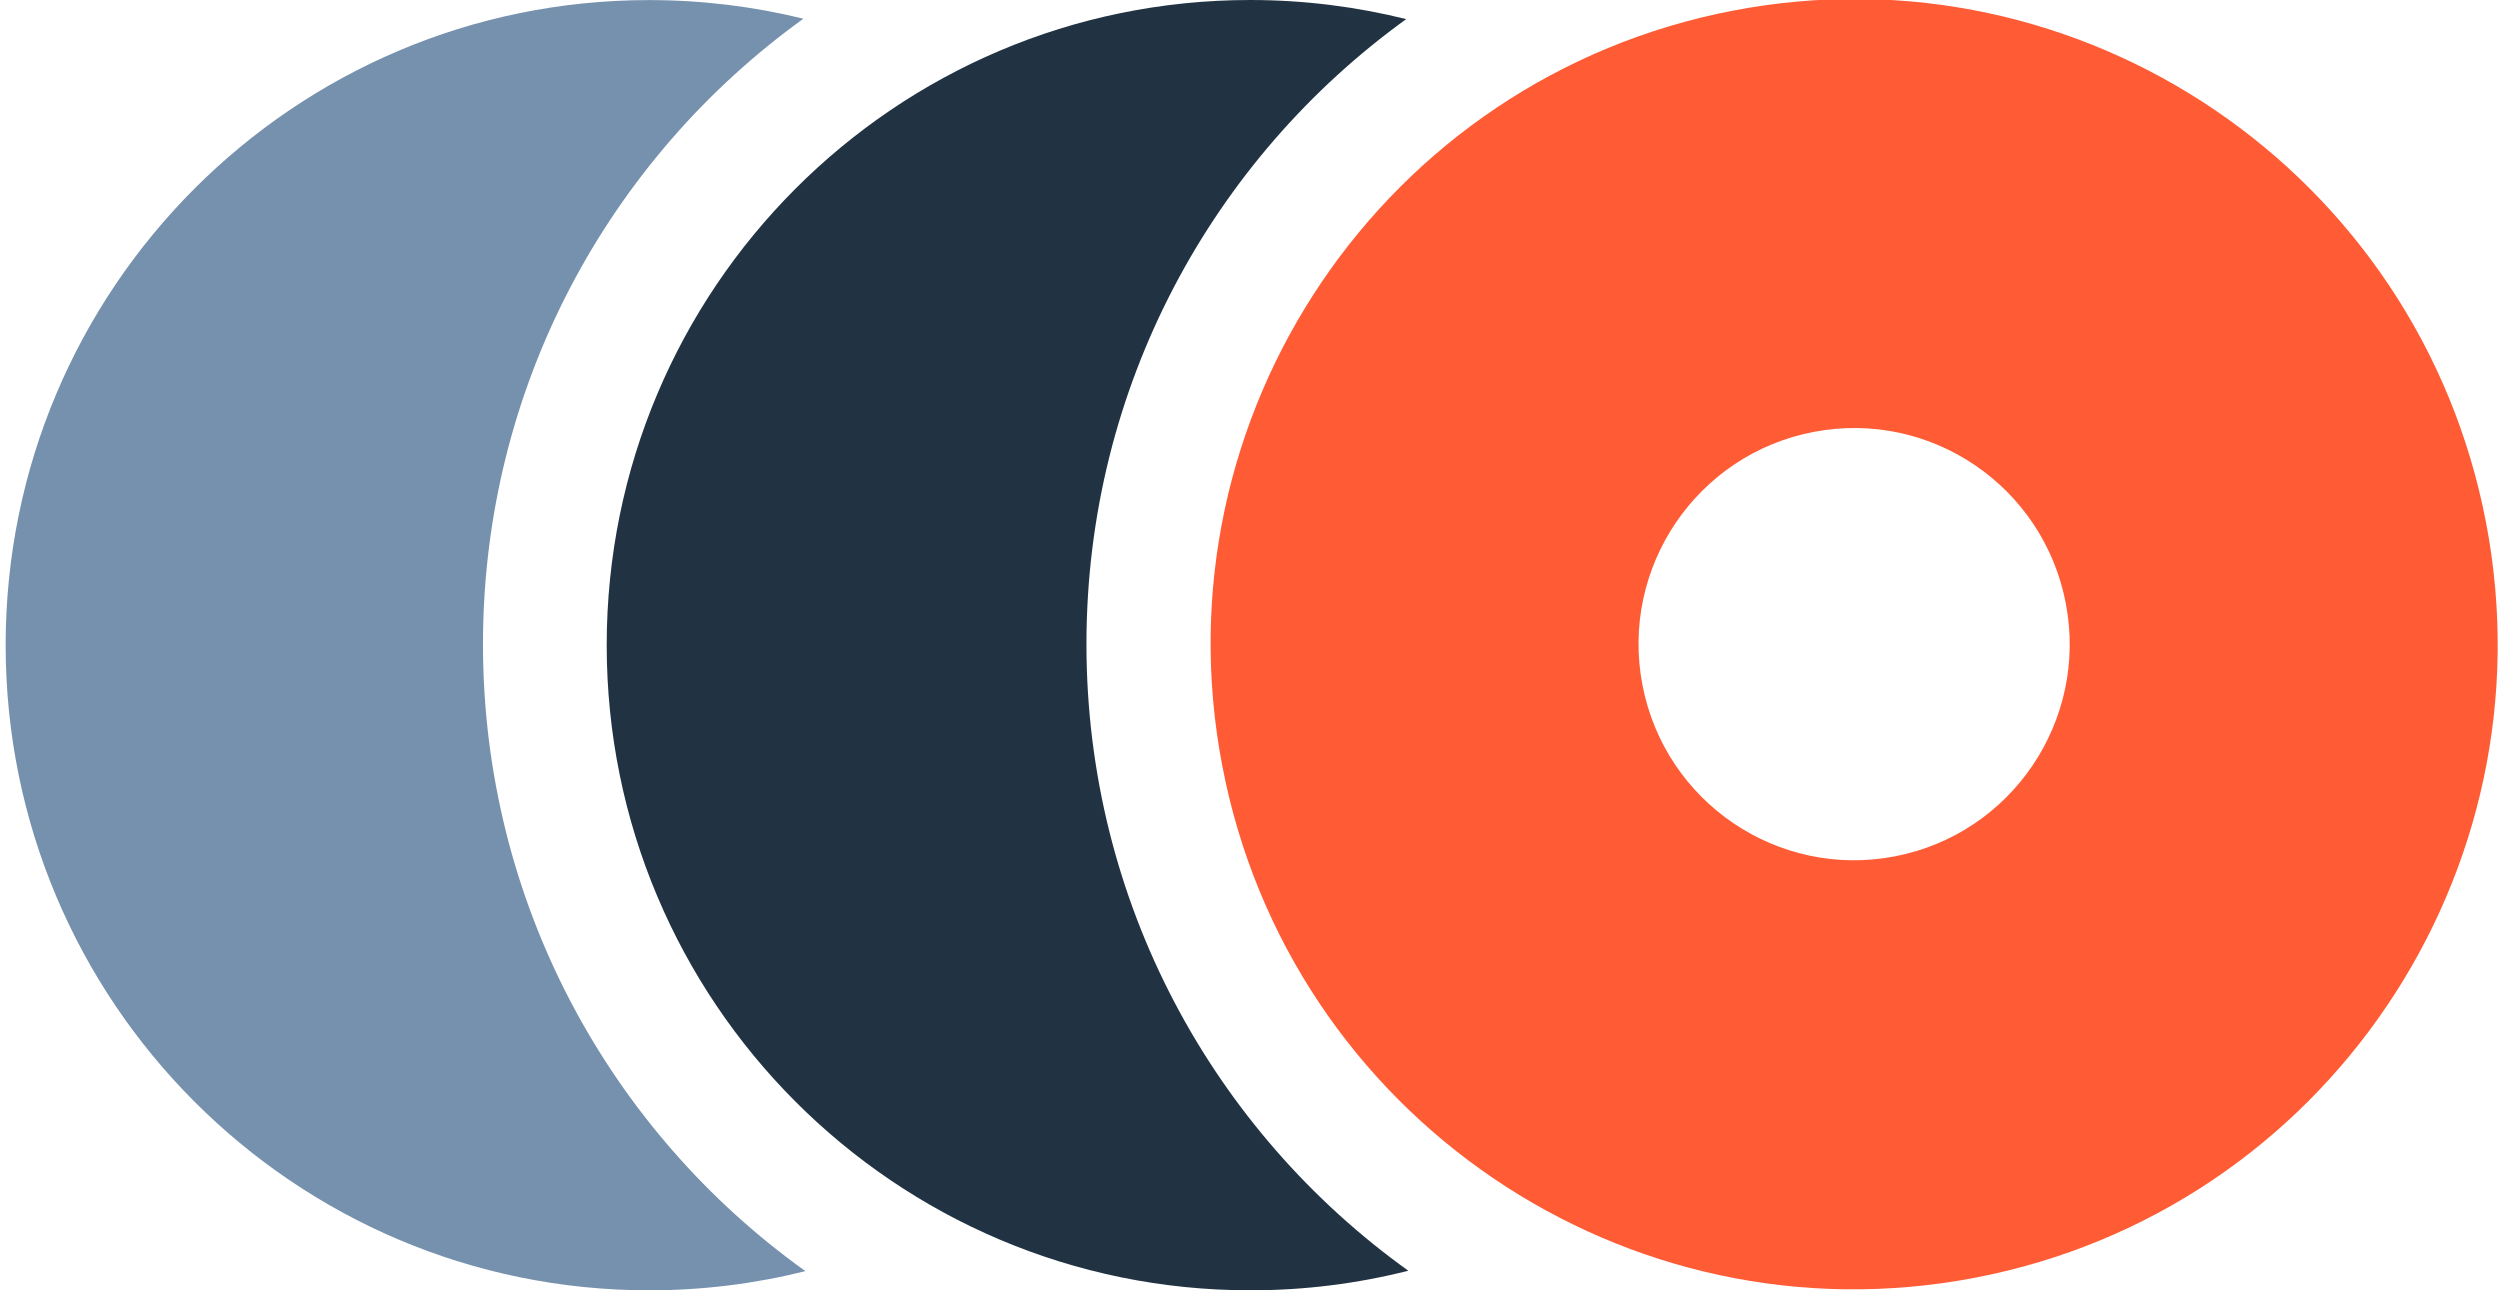 <svg width="31" height="16" viewBox="0 0 31 16" fill="none" xmlns="http://www.w3.org/2000/svg">
<g clip-path="url(#clip0_661_13188)">
<path d="M5.989 7.988C5.989 4.792 7.557 1.964 9.962 0.232C9.349 0.081 8.709 0.001 8.049 0.001C3.643 1.45472e-06 0.07 3.582 0.07 8C0.07 12.418 3.643 16 8.05 16C8.718 16 9.367 15.917 9.987 15.762C7.567 14.032 5.989 11.195 5.989 7.988Z" fill="#7691AD"/>
<path d="M13.472 7.988C13.472 4.795 15.036 1.97 17.437 0.237C16.818 0.083 16.17 0 15.503 0C11.096 0 7.523 3.582 7.523 8C7.523 12.418 11.096 16 15.503 16C16.18 16 16.835 15.916 17.463 15.757C15.047 14.026 13.472 11.191 13.472 7.988H13.472Z" fill="#213343"/>
<path d="M30.827 6.48C29.997 2.142 25.816 -0.7 21.488 0.132C17.161 0.965 14.325 5.156 15.156 9.495C15.986 13.833 20.167 16.676 24.495 15.843C28.822 15.011 31.658 10.819 30.827 6.48ZM20.366 8.492C20.088 7.039 21.038 5.634 22.488 5.356C23.938 5.077 25.338 6.029 25.616 7.482C25.895 8.936 24.945 10.341 23.495 10.619C22.045 10.898 20.644 9.946 20.366 8.492Z" fill="#FF5C35"/>
</g>
<defs>
<clipPath id="clip0_661_13188">
<rect width="31" height="16" fill="white"/>
</clipPath>
</defs>
</svg>
